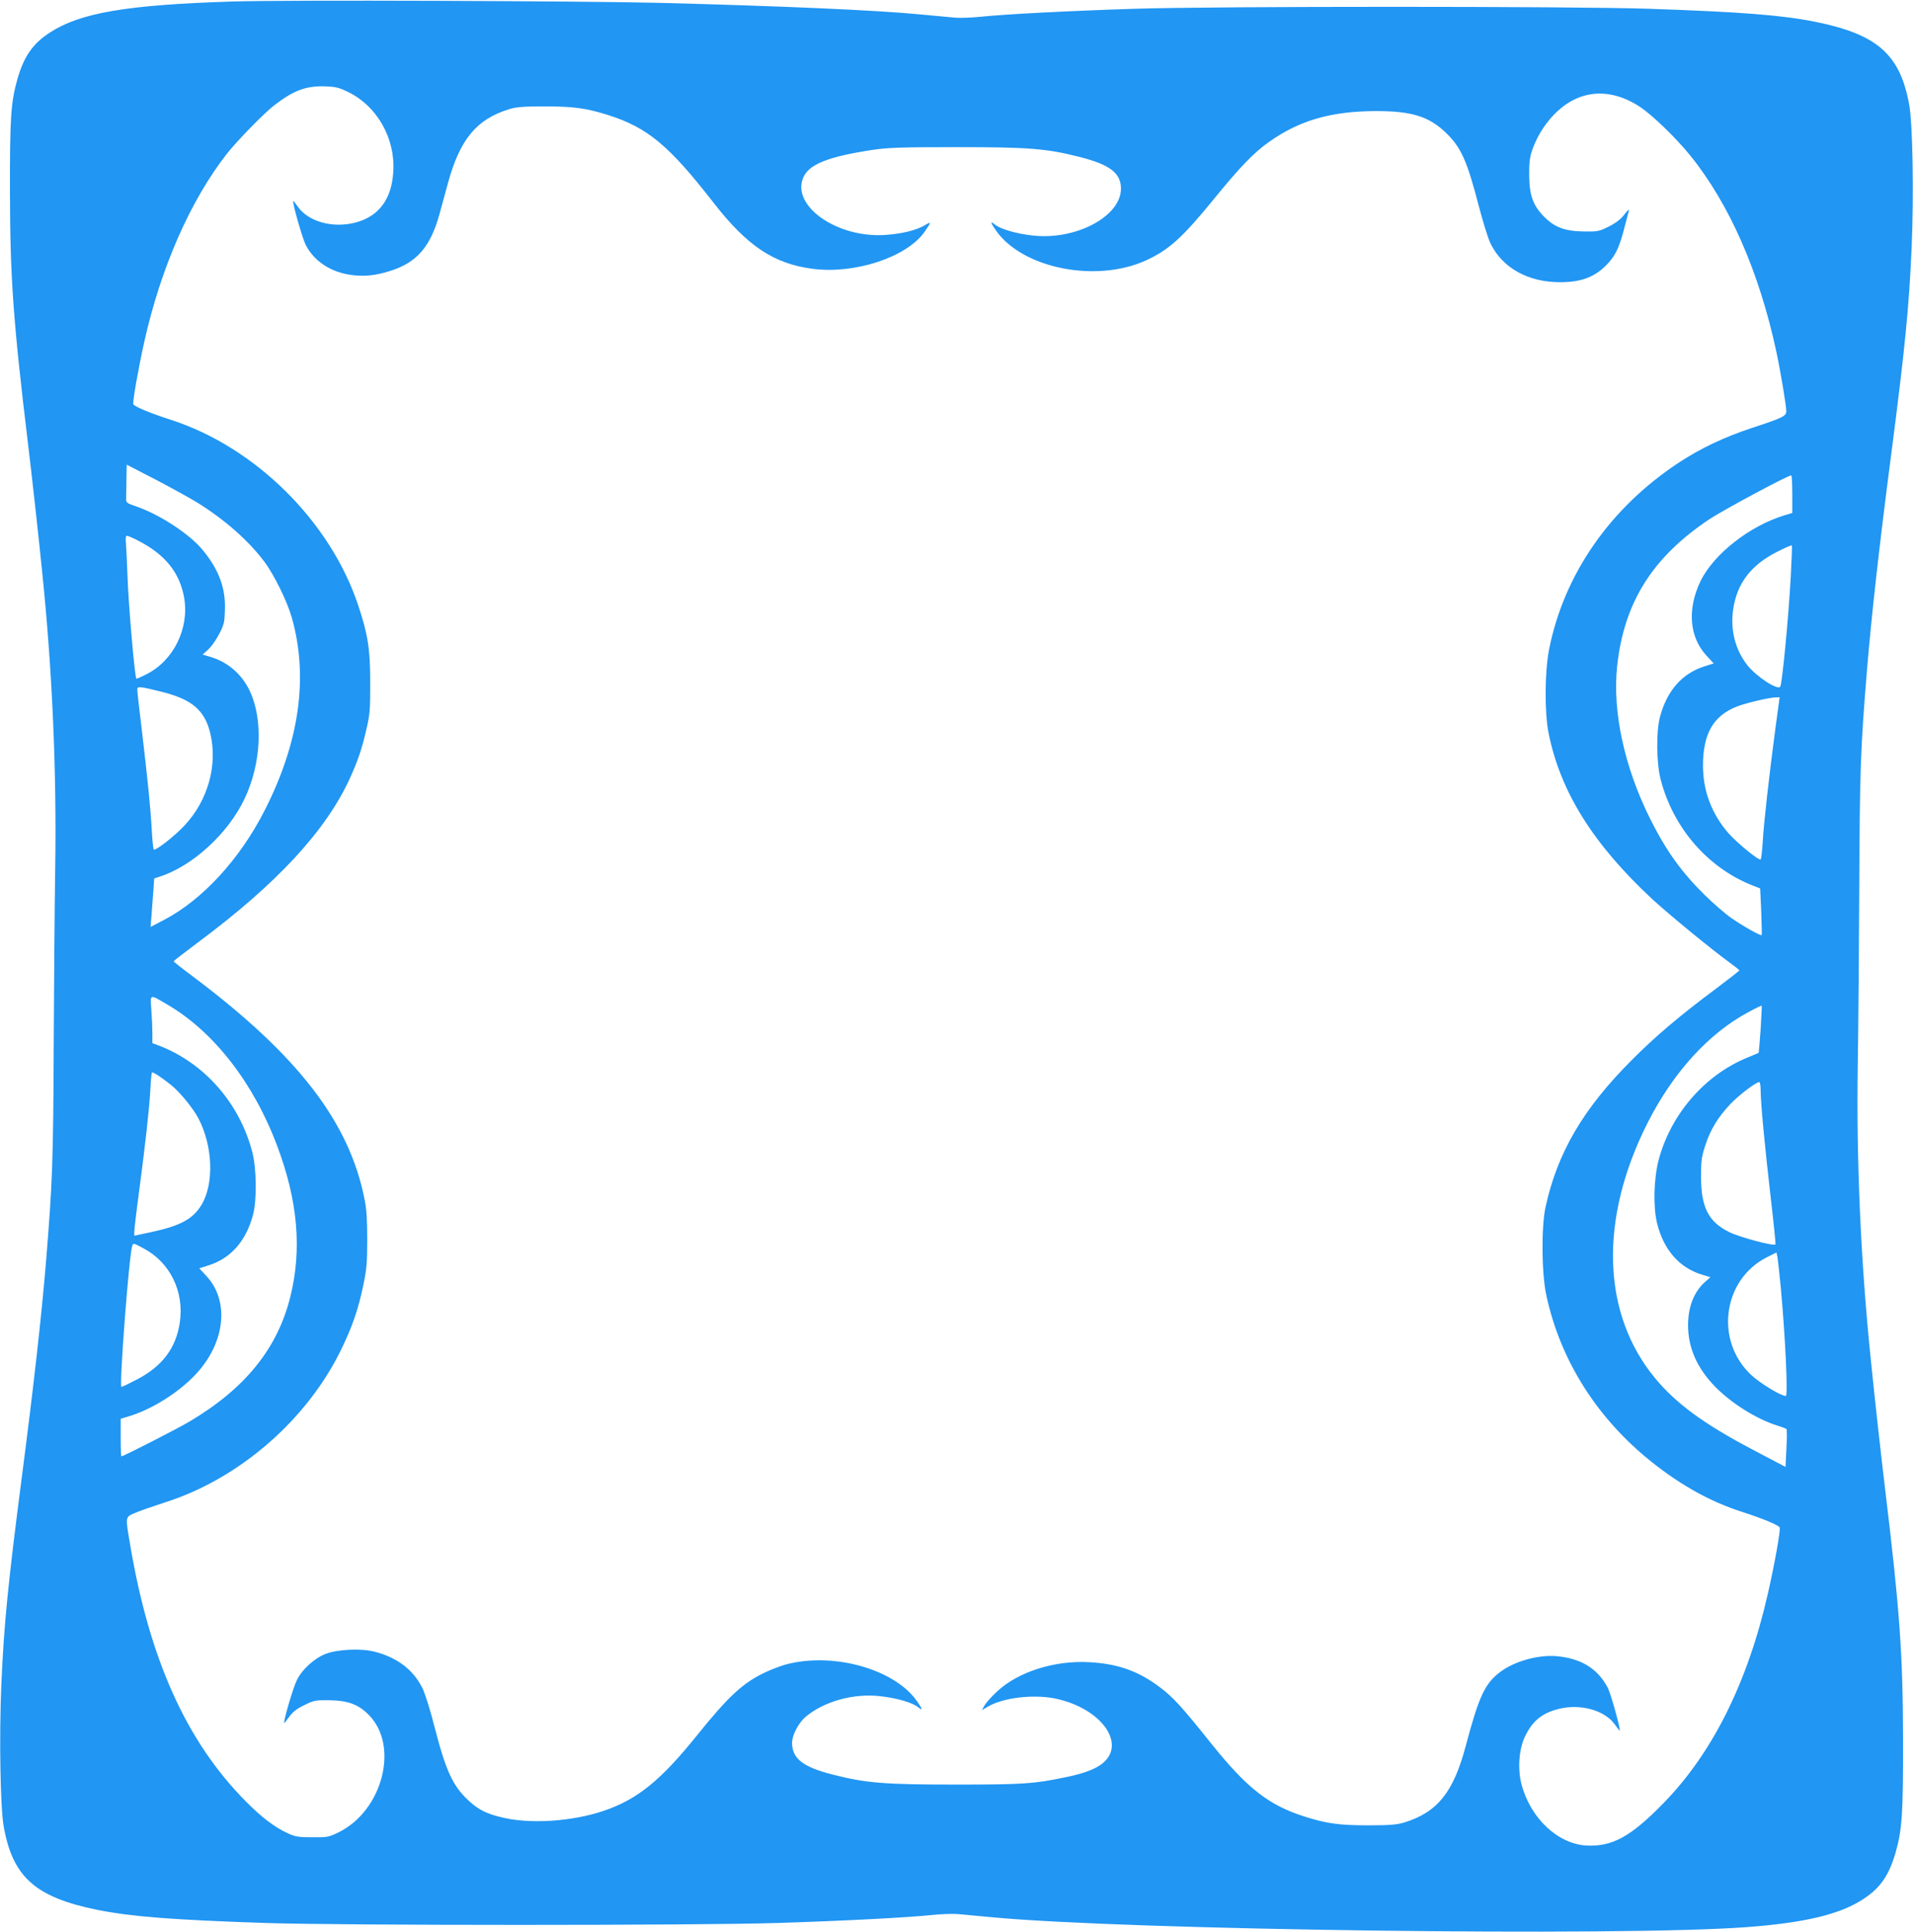 <?xml version="1.0" standalone="no"?>
<!DOCTYPE svg PUBLIC "-//W3C//DTD SVG 20010904//EN"
 "http://www.w3.org/TR/2001/REC-SVG-20010904/DTD/svg10.dtd">
<svg version="1.0" xmlns="http://www.w3.org/2000/svg"
 width="1268pt" height="1280pt" viewBox="0 0 1268 1280"
 preserveAspectRatio="xMidYMid meet">
<g transform="translate(0,1280) scale(0.1,-0.1)"
fill="#2196f3" stroke="none">
<path d="M1543 12790 c-706 -22 -1014 -75 -1216 -208 -110 -72 -168 -156 -211
-304 -44 -155 -51 -257 -50 -753 1 -567 22 -857 119 -1660 23 -188 72 -628 94
-850 67 -646 97 -1321 87 -1965 -4 -245 -8 -778 -10 -1185 -3 -748 -8 -903
-51 -1425 -30 -363 -82 -826 -160 -1425 -92 -709 -119 -981 -136 -1375 -15
-348 -7 -820 16 -945 60 -334 211 -467 620 -550 225 -45 493 -66 1110 -87 509
-17 2868 -17 3400 0 440 14 862 36 1025 53 58 6 134 9 170 6 36 -3 137 -13
225 -21 896 -85 4157 -128 4996 -66 393 29 627 85 782 188 110 72 168 156 211
304 44 155 51 257 50 753 -1 567 -22 857 -119 1660 -23 188 -72 628 -94 850
-67 646 -97 1321 -87 1965 4 245 8 778 10 1185 3 748 8 903 51 1425 30 363 82
826 160 1425 92 709 119 981 136 1375 15 348 7 820 -16 945 -60 334 -211 467
-620 550 -225 45 -493 66 -1110 87 -509 17 -2868 17 -3400 0 -440 -14 -862
-36 -1025 -53 -58 -6 -134 -9 -170 -6 -36 3 -137 13 -225 21 -299 29 -925 56
-1730 77 -534 13 -2490 20 -2832 9z m769 -602 c188 -93 308 -305 295 -523 -10
-184 -95 -299 -252 -340 -153 -39 -315 7 -384 110 -13 19 -25 34 -27 32 -8 -7
60 -245 82 -289 54 -106 160 -178 295 -199 87 -13 167 -6 266 26 177 56 267
160 327 380 14 50 39 142 56 205 80 289 189 420 406 487 47 14 93 18 234 18
194 0 276 -12 420 -57 262 -83 405 -202 700 -582 223 -286 398 -403 655 -437
280 -37 623 76 742 243 48 69 48 72 2 45 -59 -34 -150 -56 -262 -64 -318 -21
-623 192 -543 380 37 88 164 139 461 184 102 15 185 18 555 18 480 0 596 -9
816 -65 201 -51 274 -107 274 -210 0 -186 -304 -345 -590 -310 -106 12 -207
42 -244 71 -34 27 -33 18 4 -36 174 -253 665 -352 997 -200 151 69 242 152
449 406 169 208 266 309 366 379 202 143 412 203 708 204 237 0 351 -35 464
-144 100 -96 140 -185 216 -478 28 -108 63 -222 81 -258 79 -160 249 -254 459
-254 147 0 240 37 323 130 49 55 74 111 107 242 12 46 24 92 27 103 3 11 -10
0 -29 -25 -23 -31 -55 -56 -102 -80 -66 -33 -74 -35 -165 -34 -128 2 -197 27
-267 99 -73 74 -97 140 -98 275 -1 78 4 119 18 160 50 148 159 281 280 340
136 67 290 49 439 -50 82 -55 237 -205 330 -320 260 -321 458 -773 571 -1300
28 -131 66 -358 66 -395 0 -32 -24 -44 -229 -111 -183 -61 -336 -133 -481
-228 -456 -299 -763 -740 -862 -1238 -29 -148 -31 -415 -4 -553 77 -389 295
-738 689 -1104 110 -101 391 -332 514 -421 34 -25 62 -47 62 -50 0 -3 -72 -59
-160 -125 -236 -176 -397 -312 -554 -470 -321 -321 -493 -614 -571 -975 -28
-129 -26 -437 5 -580 92 -432 336 -819 701 -1109 195 -155 390 -263 600 -330
133 -43 235 -85 246 -102 8 -13 -33 -241 -78 -439 -134 -589 -368 -1057 -692
-1388 -216 -222 -339 -289 -509 -281 -192 10 -375 183 -433 410 -25 99 -16
228 23 310 49 104 112 157 223 185 144 37 306 -8 373 -102 17 -24 32 -43 33
-41 7 7 -59 244 -78 281 -66 128 -176 197 -341 212 -122 10 -279 -34 -372
-104 -103 -77 -142 -162 -230 -492 -81 -307 -189 -440 -410 -507 -48 -14 -95
-18 -235 -18 -194 0 -276 12 -420 57 -243 77 -386 190 -628 493 -189 236 -245
298 -334 365 -142 107 -279 156 -468 166 -230 13 -473 -64 -612 -195 -35 -32
-71 -73 -82 -91 l-18 -32 43 25 c100 58 296 81 439 53 318 -64 490 -316 301
-443 -48 -32 -122 -58 -236 -81 -204 -42 -274 -47 -720 -47 -474 0 -592 10
-811 65 -202 51 -274 107 -274 212 0 51 43 132 90 172 124 104 322 158 500
136 106 -12 207 -42 244 -71 34 -27 33 -18 -4 36 -145 211 -543 327 -859 249
-36 -9 -102 -33 -146 -54 -149 -69 -247 -160 -456 -420 -238 -296 -394 -423
-615 -498 -213 -73 -499 -91 -687 -42 -97 24 -148 51 -210 108 -106 98 -151
196 -227 490 -27 108 -63 222 -81 258 -60 120 -167 202 -318 240 -90 23 -245
15 -323 -15 -74 -29 -156 -103 -190 -173 -24 -46 -92 -278 -84 -285 1 -1 16
17 33 41 23 32 49 53 99 77 64 32 75 34 164 33 127 -2 196 -27 266 -99 201
-205 90 -632 -201 -776 -66 -32 -75 -34 -175 -33 -92 0 -112 3 -164 27 -86 40
-171 104 -275 209 -396 398 -643 947 -771 1718 -29 171 -30 167 33 194 28 13
118 44 198 70 494 156 947 549 1174 1021 70 145 110 260 142 414 23 109 27
151 27 306 0 134 -4 203 -18 270 -101 511 -443 954 -1138 1475 -70 52 -127 97
-127 100 0 3 71 58 158 123 527 391 855 746 1013 1096 51 114 76 186 104 308
26 108 28 135 28 318 0 225 -15 319 -80 515 -186 557 -684 1049 -1244 1229
-133 43 -235 85 -246 102 -7 11 30 222 72 413 109 489 304 935 547 1246 69 88
249 272 317 324 126 97 209 127 331 124 75 -3 94 -7 161 -40z m-1008 -2716
c182 -112 341 -252 446 -391 66 -87 153 -264 184 -373 112 -393 51 -828 -182
-1282 -162 -318 -409 -587 -662 -720 l-92 -48 6 73 c3 41 8 113 12 161 l6 87
36 12 c218 70 453 285 562 514 113 236 126 531 33 722 -52 107 -143 185 -254
219 l-56 17 37 33 c38 35 92 127 104 178 4 16 7 66 7 111 0 131 -47 249 -147
370 -86 106 -289 238 -443 290 -59 20 -66 25 -65 49 0 14 1 71 2 127 l2 100
188 -97 c103 -54 227 -122 276 -152z m10576 53 l0 -124 -50 -15 c-231 -69
-472 -258 -559 -438 -88 -185 -74 -367 39 -491 l49 -53 -57 -18 c-150 -46
-252 -160 -299 -336 -26 -97 -24 -308 5 -417 84 -323 317 -589 618 -704 l41
-16 7 -153 c3 -84 5 -154 3 -156 -6 -7 -118 56 -197 110 -41 28 -122 98 -181
156 -156 154 -256 294 -362 506 -170 341 -250 709 -218 1009 45 422 233 721
609 973 95 63 520 291 545 292 4 0 7 -56 7 -125z m-10967 -306 c181 -92 279
-213 308 -382 34 -203 -72 -416 -251 -505 -35 -18 -65 -31 -66 -29 -11 11 -52
482 -59 682 -3 88 -8 184 -10 213 -4 35 -1 52 6 52 6 0 39 -14 72 -31z m10957
-235 c-15 -277 -57 -713 -70 -734 -16 -26 -157 66 -217 141 -81 103 -115 234
-95 371 25 173 119 295 292 382 51 26 95 45 97 42 2 -2 -1 -93 -7 -202z
m-10794 -769 c198 -50 282 -123 318 -275 50 -211 -16 -445 -172 -611 -64 -68
-179 -159 -202 -159 -4 0 -10 57 -14 128 -8 147 -25 318 -66 665 -17 136 -30
257 -30 268 0 23 13 22 166 -16z m10692 -242 c-43 -323 -77 -627 -84 -751 -4
-62 -10 -114 -14 -117 -13 -8 -158 111 -214 175 -110 127 -167 277 -168 443
-1 216 69 336 229 397 61 23 210 58 253 59 l26 1 -28 -207z m-10668 -1824
c313 -179 581 -523 738 -944 137 -364 164 -687 86 -999 -85 -341 -298 -605
-664 -823 -76 -46 -442 -233 -455 -233 -3 0 -5 56 -5 125 l0 124 50 15 c152
45 328 154 444 276 197 207 230 485 76 653 l-49 53 57 18 c150 46 252 160 299
336 26 97 24 308 -5 417 -84 323 -317 589 -619 705 l-43 16 0 65 c0 35 -3 105
-7 156 -7 106 -13 104 97 40z m10570 -169 c-6 -85 -12 -155 -13 -156 -1 -1
-37 -16 -80 -34 -280 -116 -503 -375 -583 -676 -32 -123 -37 -308 -11 -417 43
-177 147 -297 298 -343 l56 -17 -34 -30 c-74 -65 -114 -166 -114 -287 0 -152
60 -286 181 -410 109 -110 271 -212 410 -256 30 -9 58 -20 61 -23 4 -3 4 -61
0 -128 l-6 -123 -217 114 c-323 170 -506 304 -646 472 -356 429 -374 1057 -50
1696 169 333 405 592 668 732 46 25 86 44 87 42 2 -1 -2 -72 -7 -156z m-10539
-367 c60 -47 147 -154 184 -223 96 -183 105 -433 21 -573 -57 -95 -141 -140
-338 -182 l-108 -23 0 25 c0 13 13 127 30 253 44 332 68 549 76 680 3 63 8
118 11 123 4 7 59 -28 124 -80z m10539 -35 c0 -84 27 -368 66 -706 20 -172 35
-315 32 -318 -13 -12 -237 48 -306 82 -138 68 -187 164 -187 369 0 105 4 131
29 208 34 104 85 187 169 275 56 58 167 142 188 142 5 0 9 -24 9 -52z m-10718
-1050 c175 -93 270 -286 240 -490 -25 -171 -117 -293 -289 -381 -50 -26 -94
-47 -98 -47 -16 0 49 858 71 933 7 22 6 22 76 -15z m10852 -263 c30 -327 48
-715 33 -715 -32 0 -169 83 -228 138 -245 227 -191 634 104 782 l62 31 7 -33
c3 -18 13 -109 22 -203z"/>
</g>
</svg>
